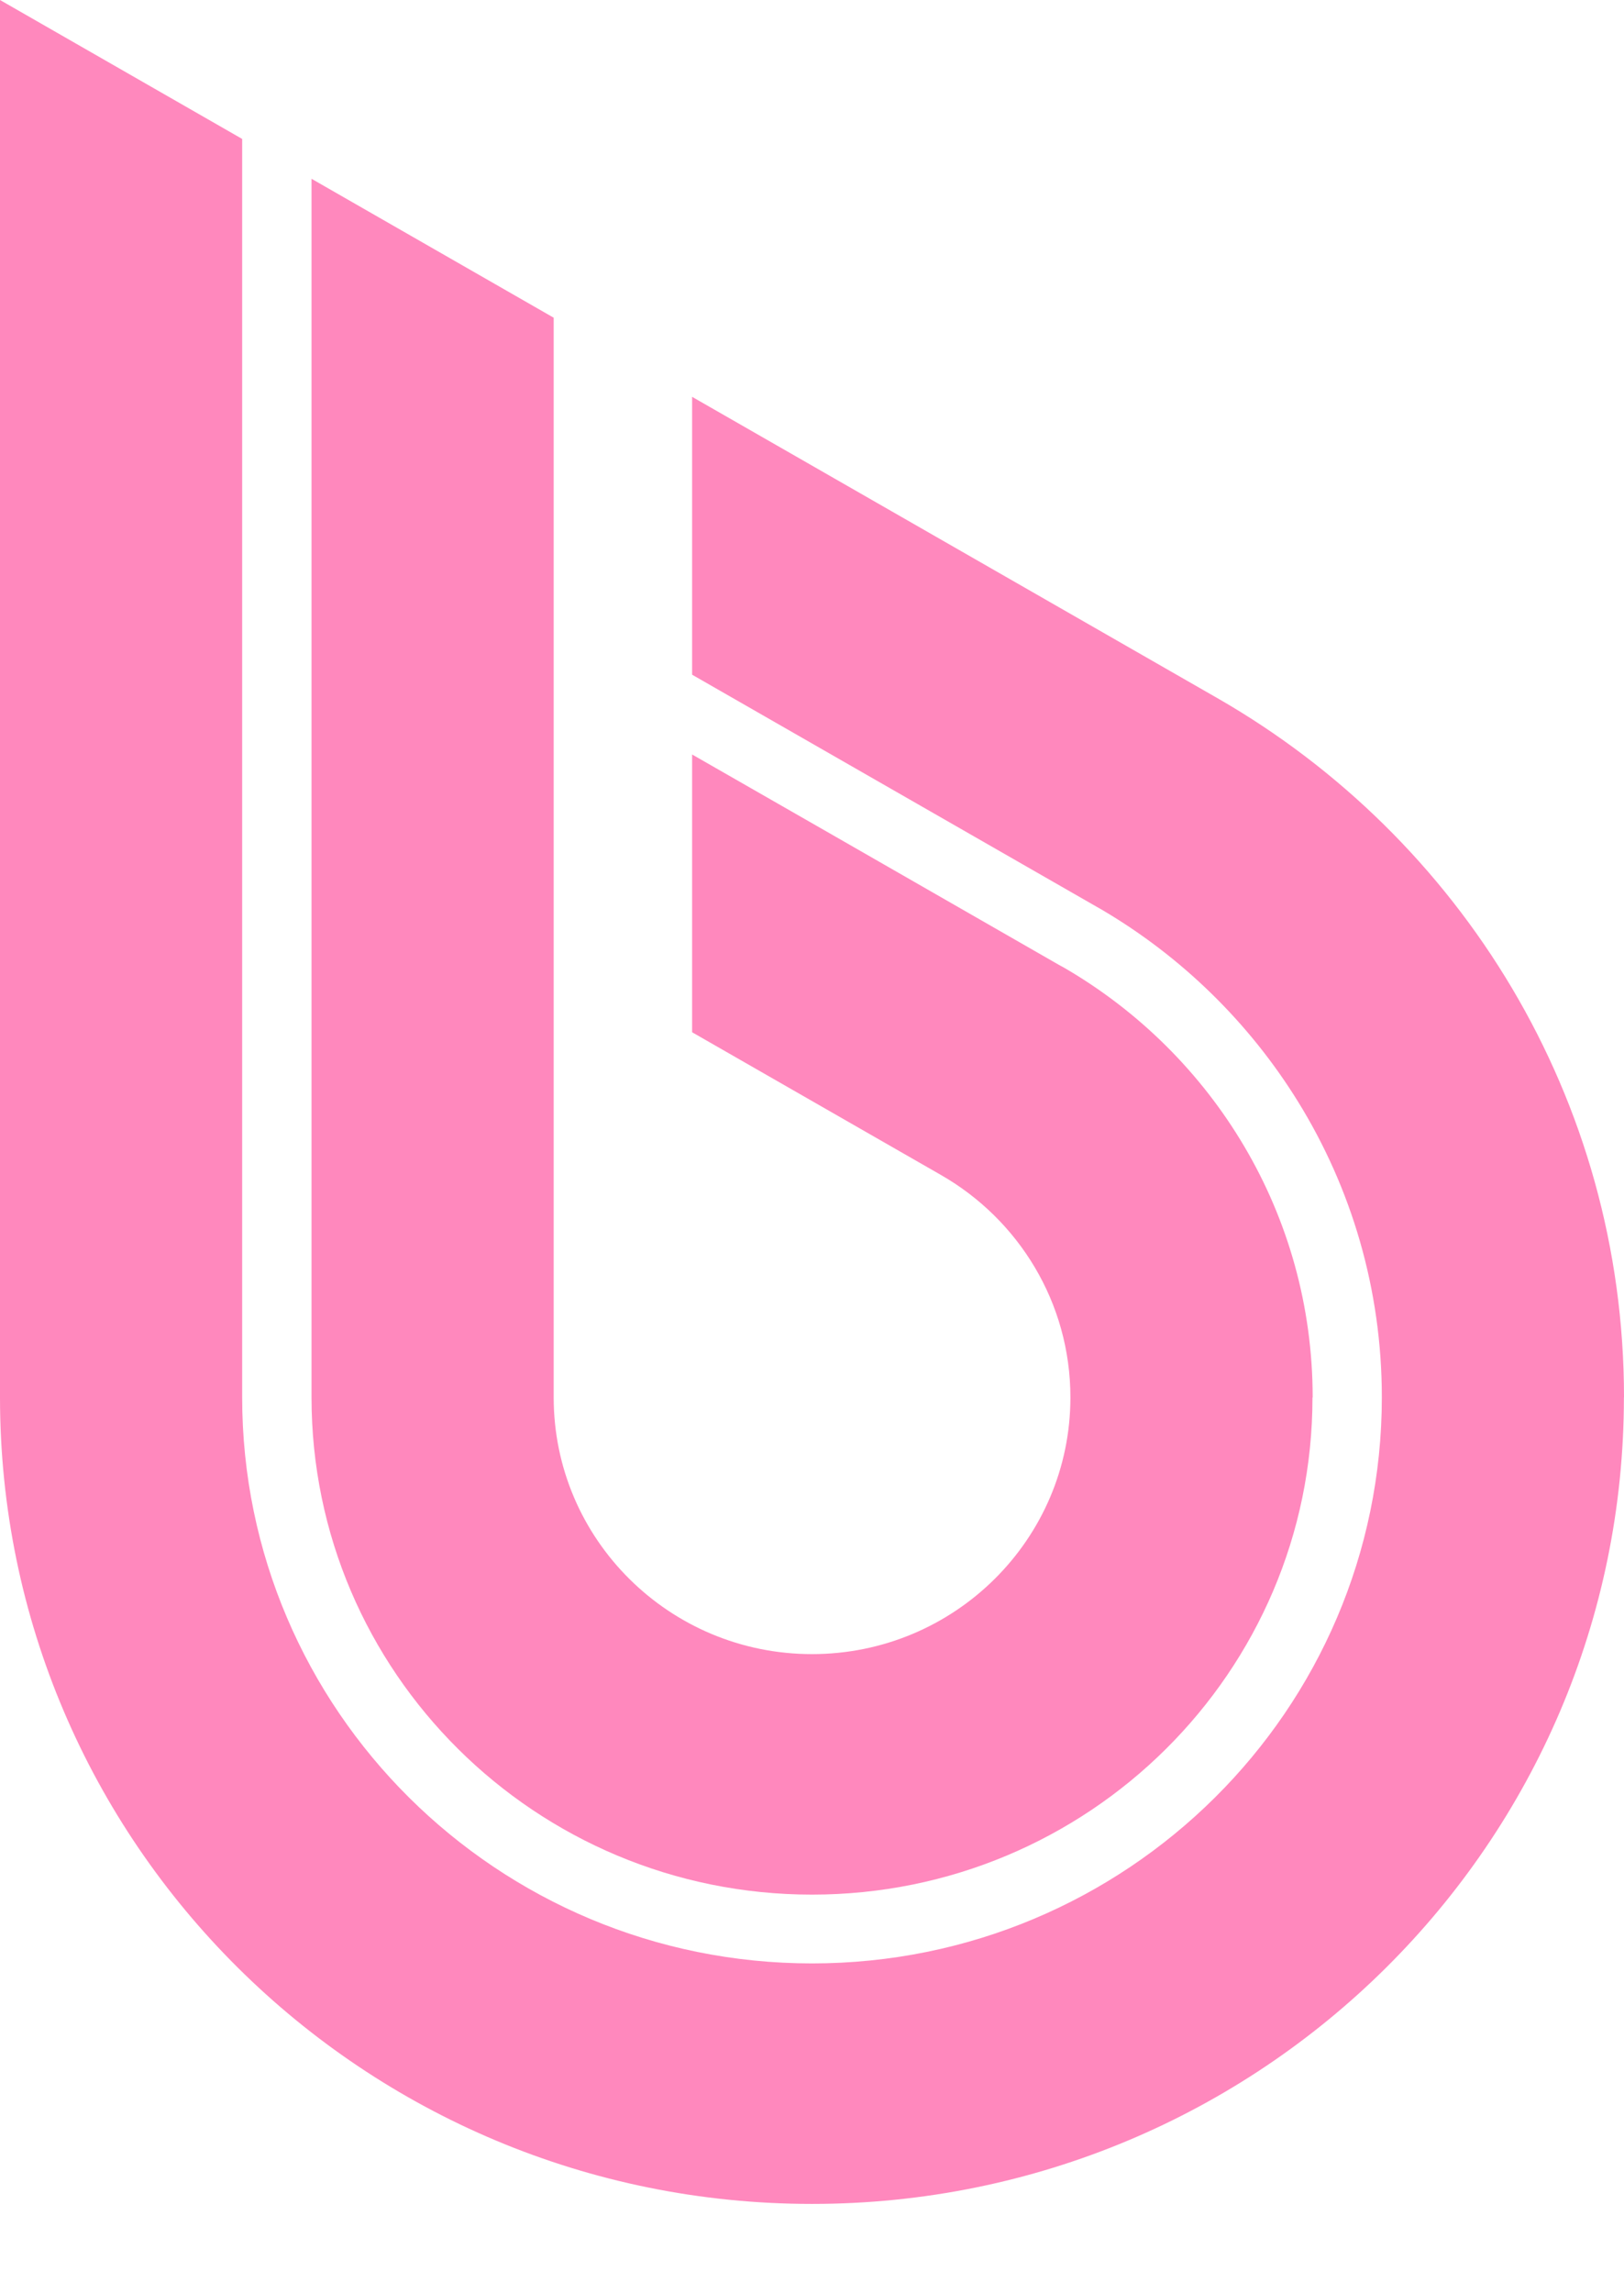 <svg width="17" height="24" viewBox="0 0 17 24" fill="none" xmlns="http://www.w3.org/2000/svg">
<path d="M13.739 14.625C13.739 17.499 11.393 19.828 8.5 19.828C5.607 19.828 3.261 17.498 3.261 14.625V1.871L5.796 3.325V14.625C5.796 16.108 7.007 17.311 8.5 17.311C9.993 17.311 11.205 16.108 11.205 14.625C11.205 13.631 10.661 12.762 9.852 12.298L9.847 12.295L7.245 10.803V7.896L8.652 8.702L11.085 10.098L11.12 10.117L11.145 10.131C12.698 11.035 13.741 12.708 13.741 14.625H13.739Z" fill="#FF88BD"/>
<path d="M16.999 14.623C16.999 19.285 13.194 23.065 8.5 23.065C3.805 23.065 0 19.285 0 14.623V0L2.535 1.454V14.623C2.535 17.895 5.206 20.548 8.5 20.548C11.793 20.548 14.465 17.895 14.465 14.623C14.465 13.49 14.145 12.432 13.59 11.533C13.08 10.707 12.373 10.014 11.533 9.52L11.482 9.491L11.449 9.472L7.245 7.061V4.153L12.75 7.31C15.291 8.77 17 11.498 17 14.623H16.999Z" fill="#FF88BD"/>
</svg>
